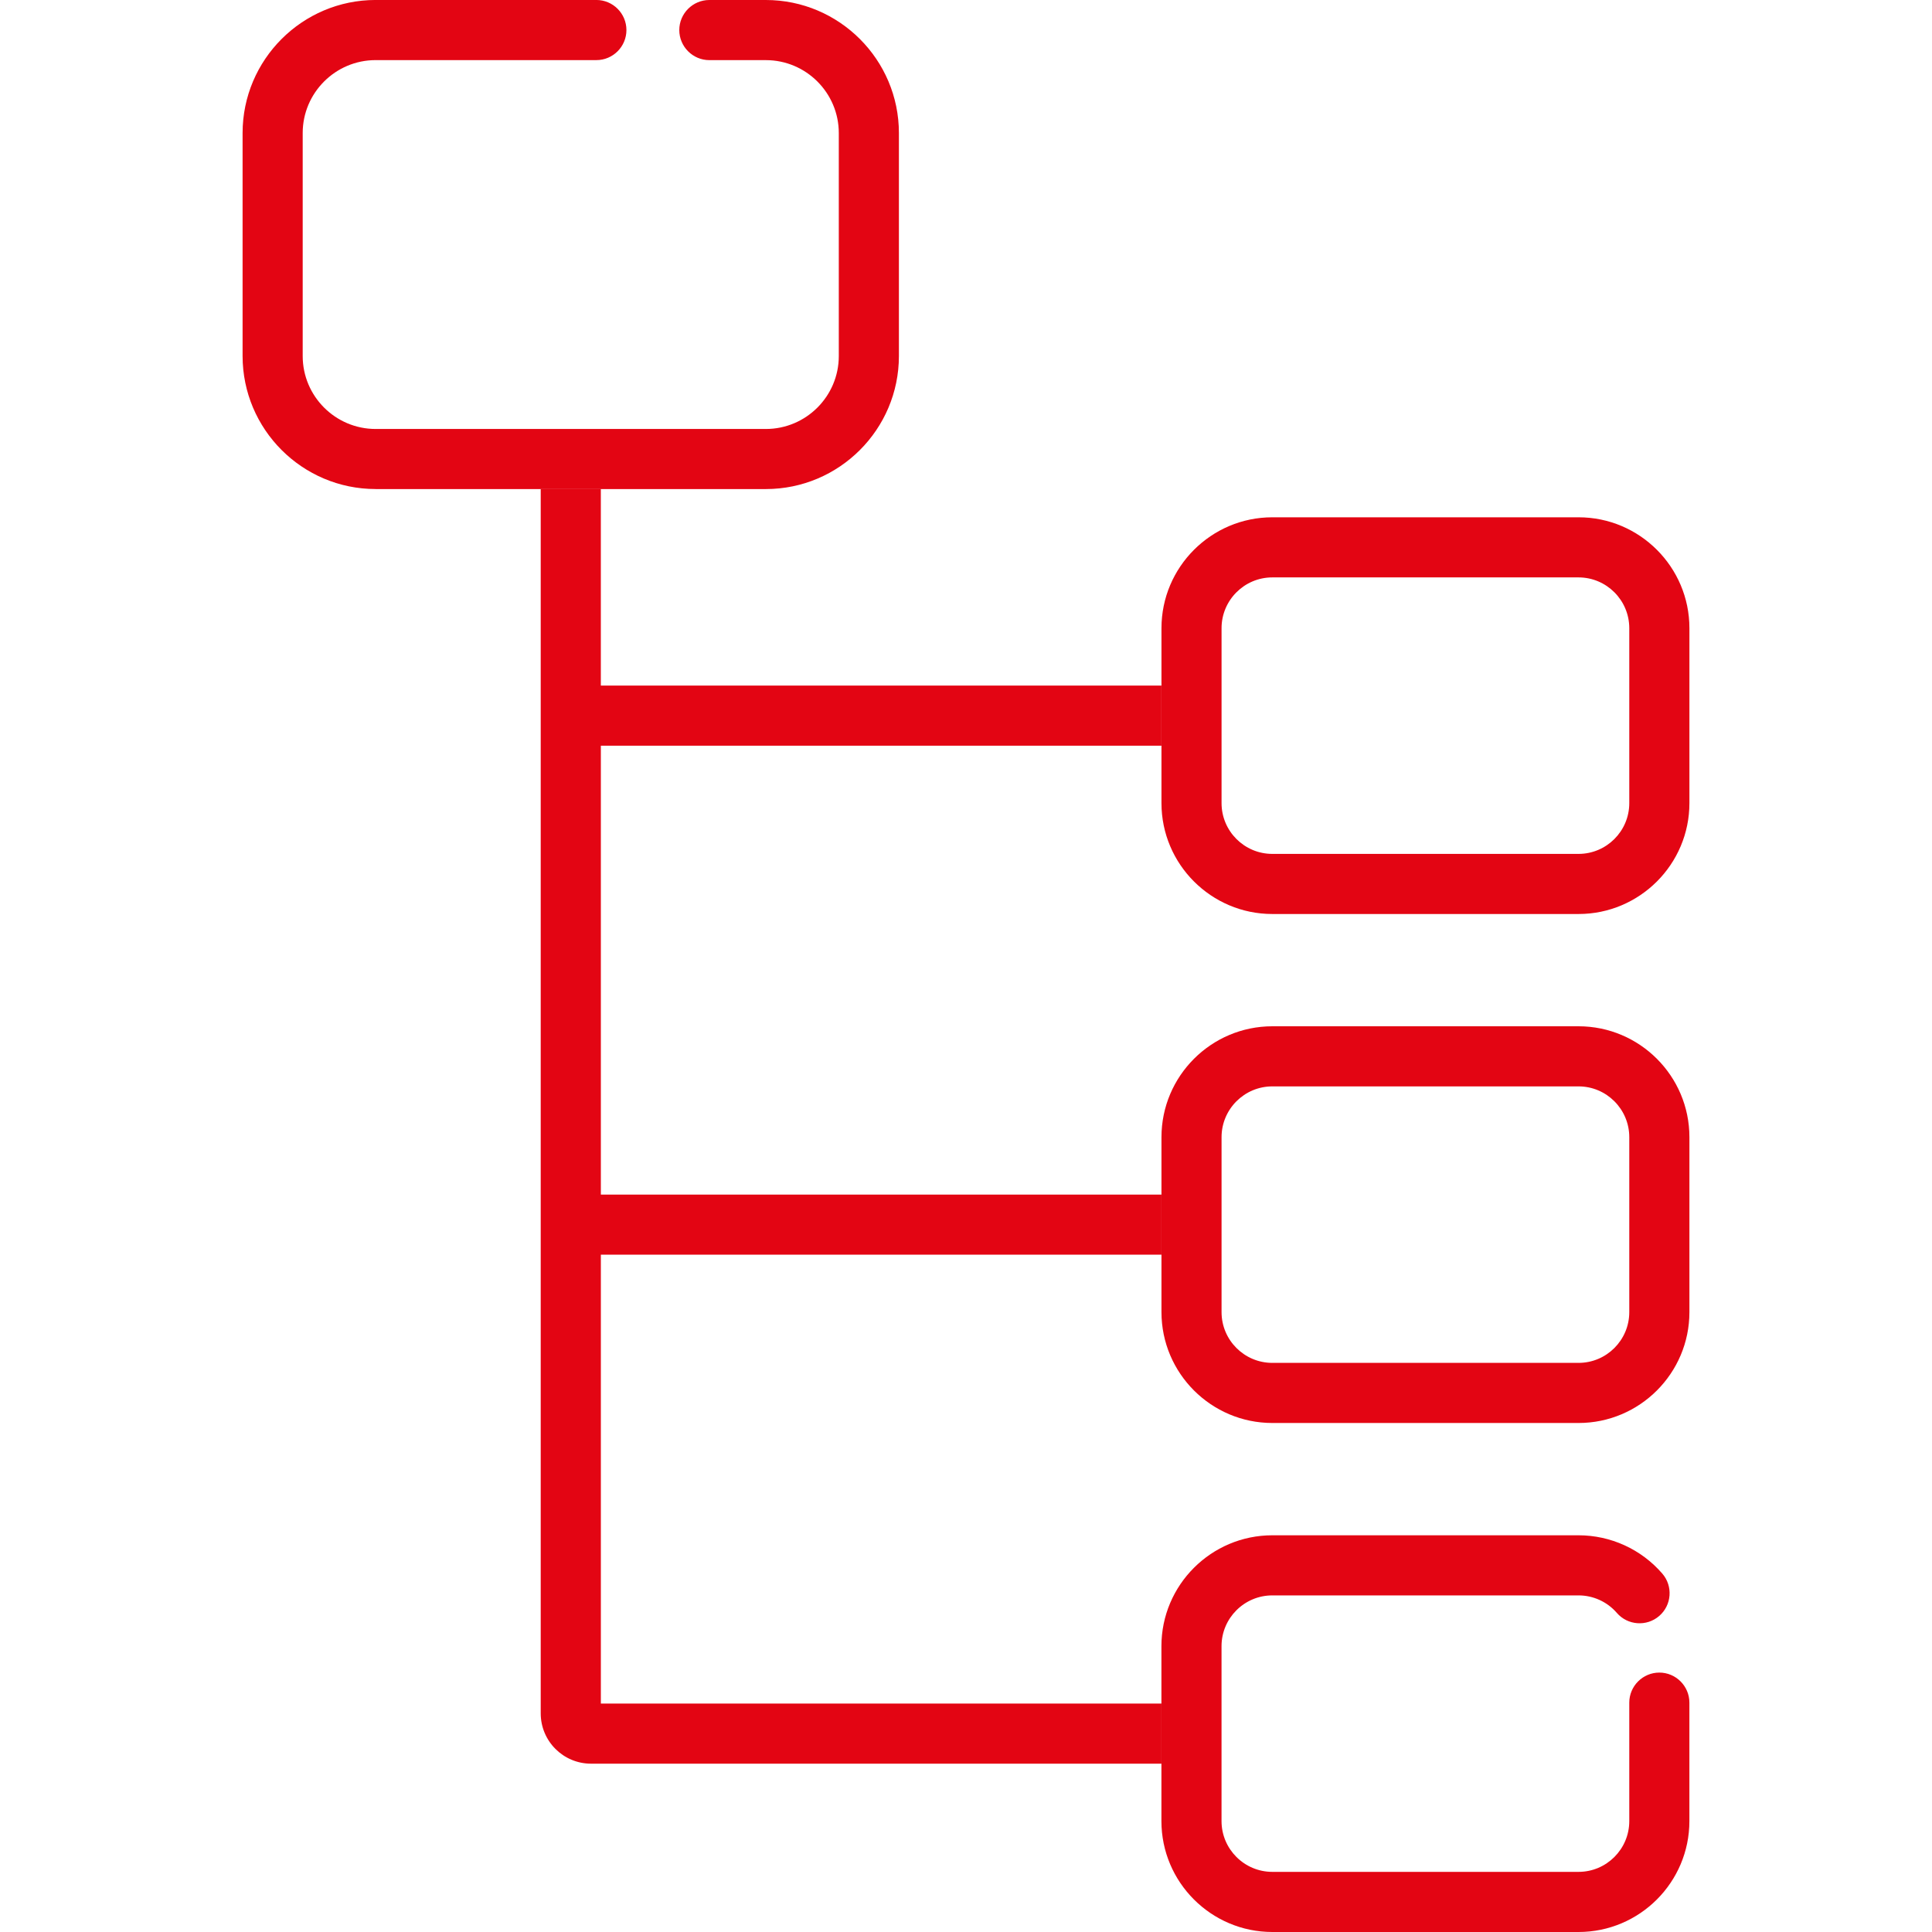 <?xml version="1.0" encoding="UTF-8"?><svg id="Ebene_1" xmlns="http://www.w3.org/2000/svg" viewBox="0 0 80 80"><defs><style>.cls-1{fill:#e30513;}</style></defs><path class="cls-1" d="M15.555,20.251h16.157c3.038,0,5.51-2.472,5.51-5.51V5.51c0-3.038-2.472-5.51-5.51-5.51h-2.339c-.686,0-1.245.559-1.245,1.245s.559,1.245,1.245,1.245h2.339c1.666,0,3.021,1.355,3.021,3.021v9.231c0,1.666-1.355,3.021-3.021,3.021H15.555c-1.666,0-3.021-1.355-3.021-3.021V5.51c0-1.666,1.355-3.021,3.021-3.021h9.139c.686,0,1.245-.558,1.245-1.245s-.559-1.245-1.245-1.245h-9.139c-3.038,0-5.51,2.472-5.51,5.51v9.231c0,3.038,2.472,5.51,5.51,5.51Z"/><path class="cls-1" d="M68.71,69.258c-.686,0-1.245.559-1.245,1.245v4.905c0,1.159-.943,2.102-2.102,2.102h-12.679c-1.159,0-2.103-.944-2.103-2.102v-7.244c0-1.159.943-2.102,2.103-2.102h12.679c.609,0,1.188.264,1.587.725.449.519,1.236.575,1.754.127.52-.448.577-1.236.128-1.755-.872-1.008-2.137-1.586-3.469-1.586h-12.679c-2.532,0-4.592,2.06-4.592,4.591v7.244c0,2.532,2.06,4.592,4.592,4.592h12.679c2.531,0,4.591-2.06,4.591-4.592v-4.905c0-.686-.559-1.245-1.245-1.245Z"/><path class="cls-1" d="M65.364,21.42h-12.679c-2.531,0-4.591,2.06-4.591,4.592v7.244c0,2.531,2.06,4.591,4.591,4.591h12.679c2.531,0,4.591-2.06,4.591-4.591v-7.244c0-2.532-2.06-4.592-4.591-4.592ZM67.465,33.256c0,1.159-.943,2.102-2.102,2.102h-12.679c-1.159,0-2.102-.943-2.102-2.102v-7.244c0-1.159.943-2.103,2.102-2.103h12.679c1.159,0,2.102.944,2.102,2.103v7.244Z"/><path class="cls-1" d="M65.364,42.496h-12.679c-2.531,0-4.591,2.06-4.591,4.592v7.244c0,2.531,2.06,4.591,4.591,4.591h12.679c2.531,0,4.591-2.06,4.591-4.591v-7.244c0-2.532-2.06-4.592-4.591-4.592ZM67.465,54.332c0,1.159-.943,2.102-2.102,2.102h-12.679c-1.159,0-2.102-.943-2.102-2.102v-7.244c0-1.159.943-2.103,2.102-2.103h12.679c1.159,0,2.102.944,2.102,2.103v7.244Z"/><path class="cls-1" d="M48.093,30.878v-2.489h-23.214v-8.139h-2.489v50.696c0,1.151.933,2.084,2.084,2.084h0s23.62,0,23.62,0v-2.489h-23.214v-18.587h23.214v-2.489h-23.214v-18.587h23.214Z"/></svg>